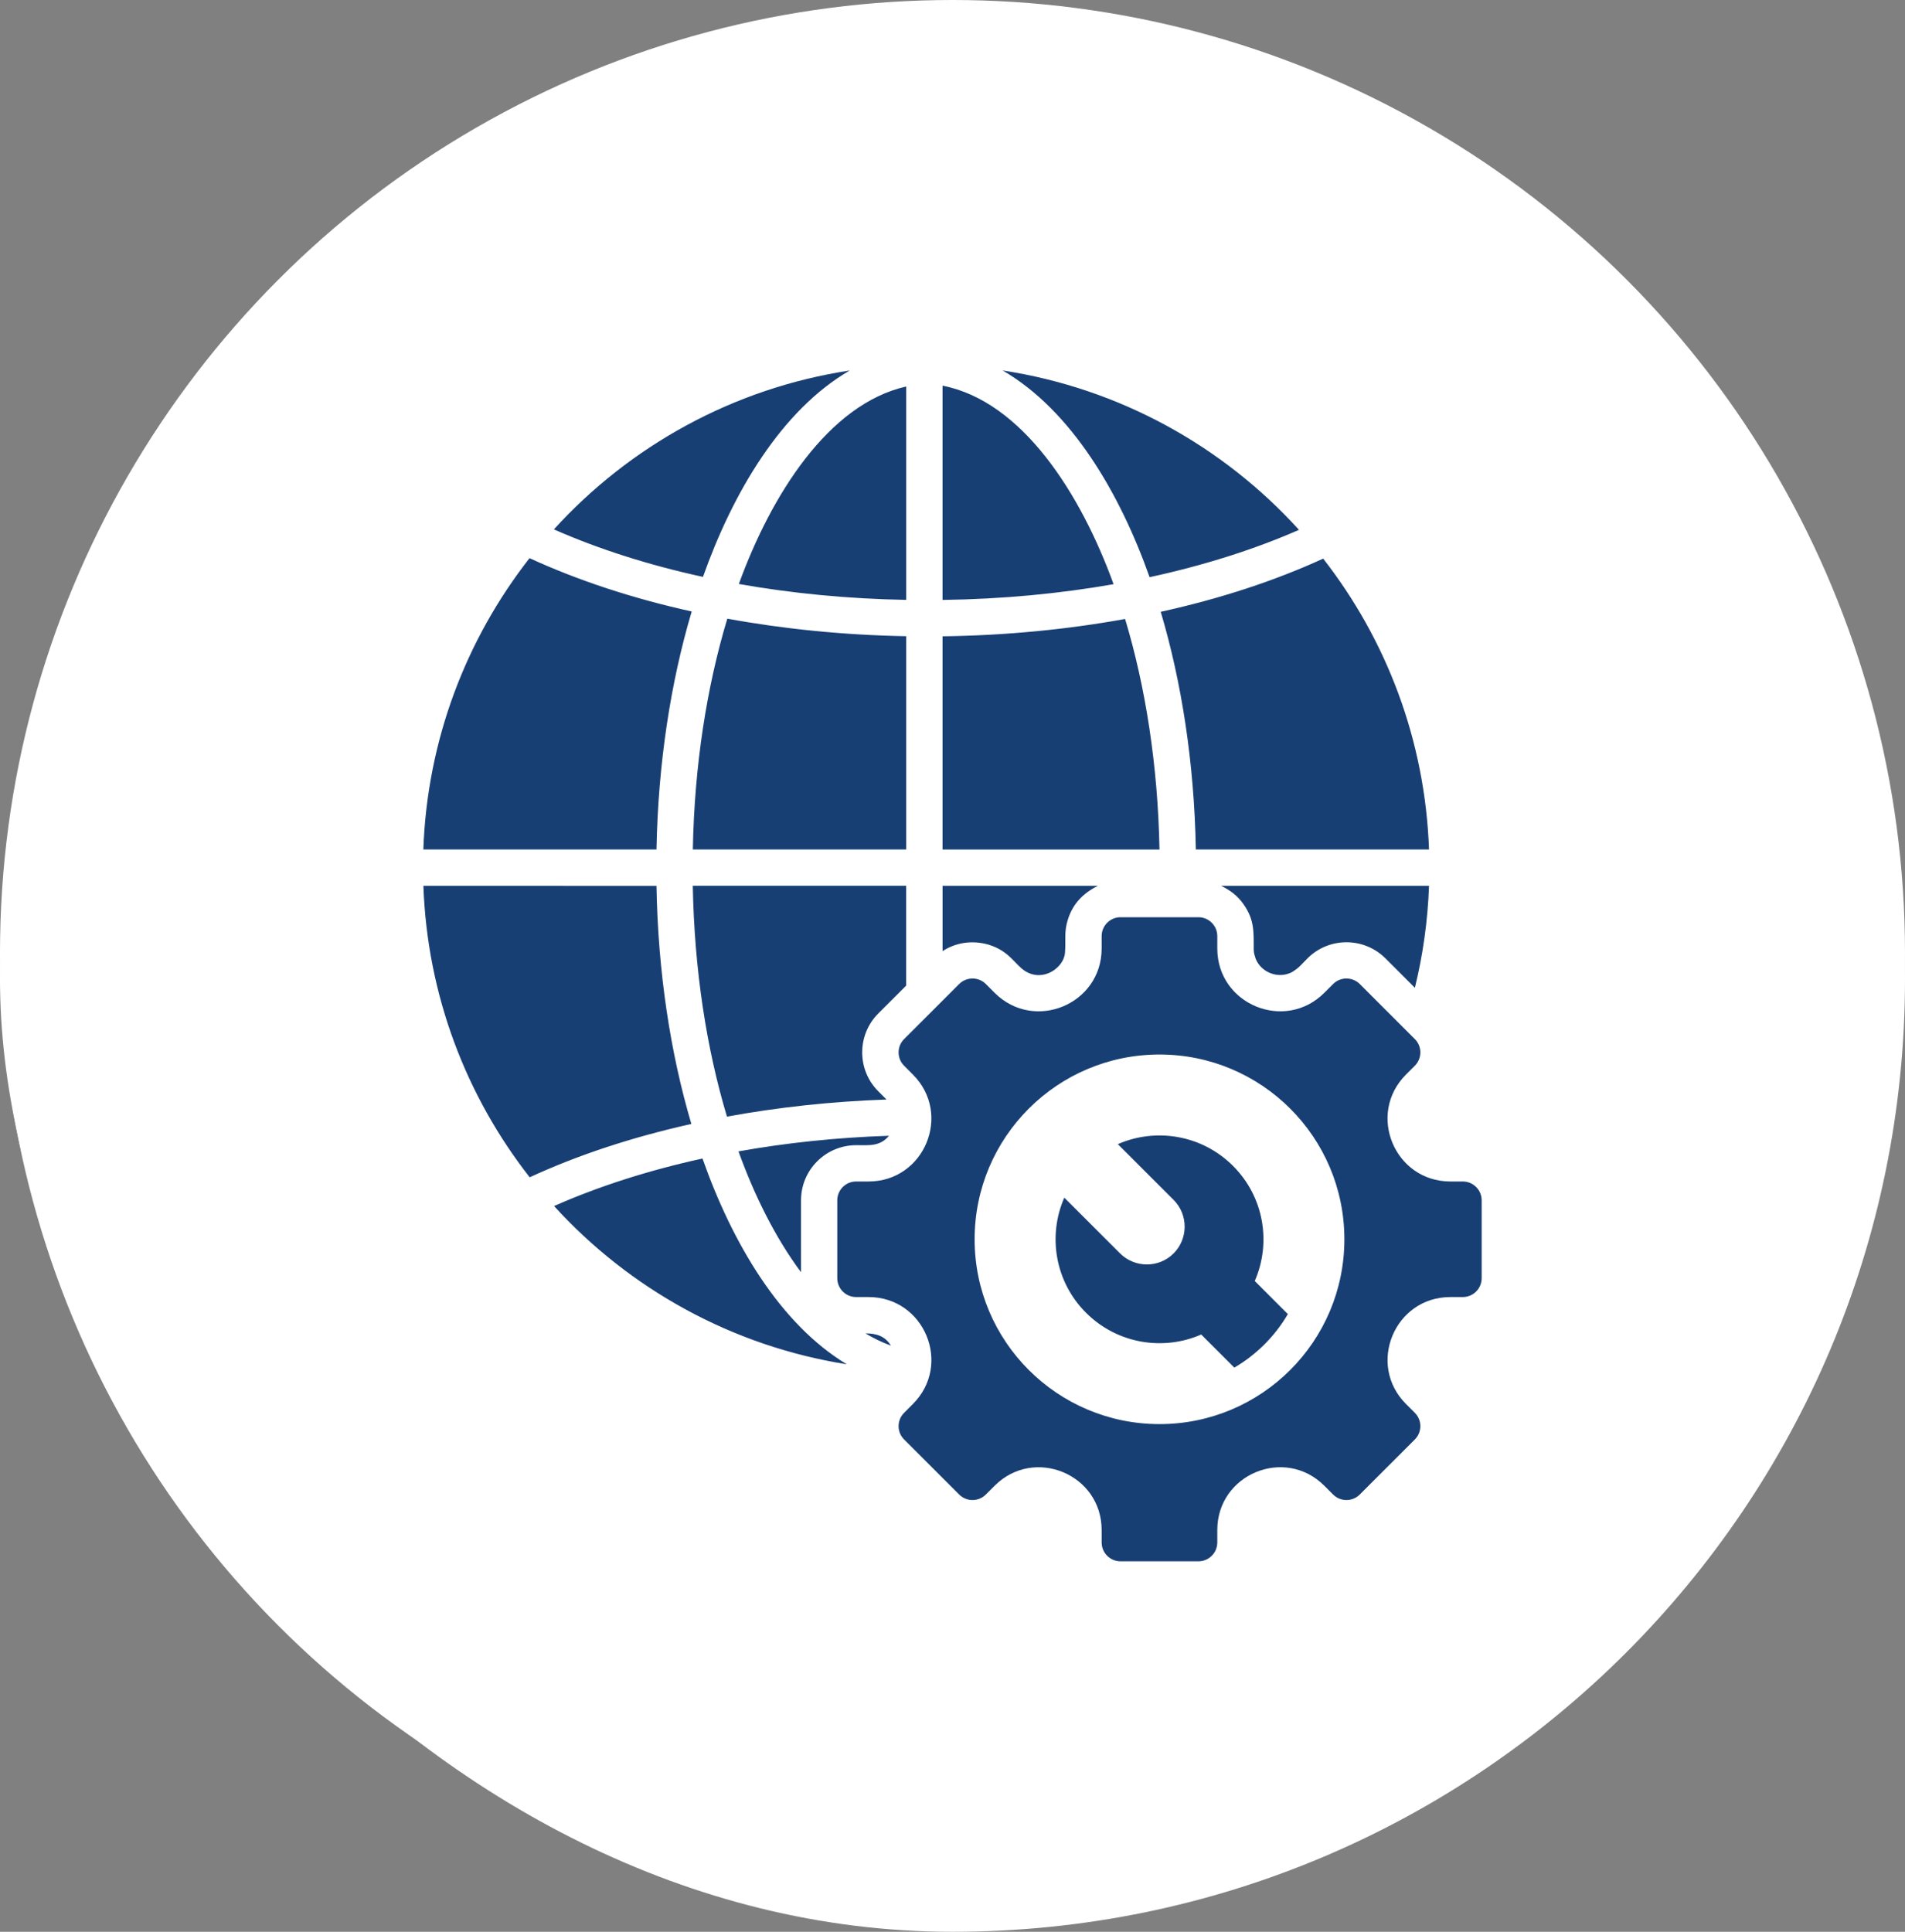 <svg width="72" height="73" viewBox="0 0 72 73" fill="none" xmlns="http://www.w3.org/2000/svg">
<rect x="0" y="0" width="72" height="73" fill="#808080" stroke="none"/>
<rect y="1" width="72" height="72" rx="36" fill="white"/>
<path d="M31.633 31.4C35.61 31.4 38.833 28.176 38.833 24.2C38.833 20.224 35.61 17 31.633 17C27.657 17 24.433 20.224 24.433 24.2C24.433 28.176 27.657 31.4 31.633 31.4Z" fill="#183F74"/>
<path d="M42.183 35.9C36.333 35.9 31.633 40.65 31.633 46.45C31.633 52.25 36.383 57 42.183 57C47.983 57 52.733 52.25 52.733 46.45C52.733 40.65 48.033 35.9 42.183 35.9ZM34.633 41.95C34.983 41.35 35.433 40.75 35.983 40.25C38.033 38.2 40.883 37.3 43.833 37.8C44.983 38 46.083 38.45 47.033 39.1C48.183 39.85 49.083 40.85 49.733 41.95C49.933 42.3 49.833 42.8 49.433 43L49.083 43.15C47.333 43.95 45.333 43.95 43.583 43.2C43.183 43 42.683 42.9 42.183 42.9C41.683 42.9 41.233 43 40.783 43.2C39.033 43.95 37.033 43.95 35.283 43.15L34.933 43C34.583 42.8 34.433 42.3 34.633 41.95ZM40.883 53.45L40.783 54.3C40.733 54.75 40.283 55.05 39.883 54.95C38.433 54.55 37.033 53.8 35.933 52.7C34.283 51.05 33.333 48.85 33.333 46.5C33.333 46 33.833 45.65 34.283 45.8L35.733 46.2C37.183 46.6 38.483 47.45 39.383 48.65L39.433 48.7C40.483 50 41.033 51.7 40.883 53.45ZM42.283 48.2C41.233 48.25 40.383 47.4 40.433 46.35C40.483 45.45 41.183 44.75 42.083 44.7C43.133 44.65 43.983 45.5 43.933 46.55C43.933 47.45 43.183 48.15 42.283 48.2ZM48.383 52.65C47.283 53.75 45.933 54.55 44.483 54.9C44.033 55 43.633 54.7 43.583 54.25L43.533 53.4C43.383 51.65 43.933 49.95 44.983 48.6L45.033 48.55C45.933 47.35 47.233 46.5 48.683 46.1L50.083 45.7C50.533 45.6 50.983 45.9 50.983 46.4C50.983 48.8 50.083 51 48.383 52.65Z" fill="#183F74"/>
<path d="M41.983 35.2C40.783 33.25 39.083 31.65 37.033 30.65C35.583 31.9 33.683 32.65 31.633 32.65C29.583 32.65 27.683 31.9 26.233 30.7C22.283 32.75 19.533 36.85 19.333 41.7C19.333 41.7 19.333 45.75 19.333 45.8C19.333 47.45 24.633 48.8 31.183 48.85C31.033 48.1 30.933 47.3 30.933 46.5C30.933 40.3 35.883 35.3 41.983 35.2Z" fill="#183F74"/>
<circle cx="36" cy="36" r="36" fill="white"/>
<path fill-rule="evenodd" clip-rule="evenodd" d="M35.624 14.574C38.636 15.162 40.85 18.661 42.088 22.076C40.057 22.433 37.886 22.64 35.624 22.671V14.574ZM43.824 53.815C39.964 53.815 36.836 50.689 36.836 46.832C36.836 42.975 39.964 39.849 43.824 39.849C47.683 39.849 50.811 42.975 50.811 46.832C50.811 50.689 47.683 53.815 43.824 53.815ZM41.637 57.819V58.288C41.637 58.679 41.956 59 42.349 59H45.296C45.687 59 46.008 58.681 46.008 58.288V57.819C46.008 55.708 48.559 54.65 50.053 56.145L50.386 56.477C50.662 56.754 51.115 56.754 51.392 56.477L53.475 54.395C53.752 54.118 53.752 53.666 53.475 53.39L53.142 53.057C51.649 51.565 52.705 49.014 54.818 49.014H55.288C55.679 49.014 56 48.695 56 48.303V45.358C56 44.968 55.681 44.647 55.288 44.647H54.818C52.705 44.647 51.647 42.097 53.142 40.605L53.475 40.272C53.752 39.995 53.752 39.543 53.475 39.267L51.392 37.184C51.115 36.908 50.662 36.908 50.386 37.184L50.053 37.517C48.559 39.01 46.008 37.954 46.008 35.843V35.373C46.008 34.982 45.688 34.661 45.296 34.661H42.349C41.959 34.661 41.637 34.98 41.637 35.373V35.843C41.637 37.954 39.086 39.011 37.592 37.517L37.259 37.184C36.983 36.908 36.53 36.908 36.253 37.184L34.17 39.267C33.893 39.543 33.893 39.995 34.17 40.272L34.502 40.605C35.996 42.097 34.94 44.647 32.827 44.647H32.357C31.966 44.647 31.645 44.966 31.645 45.358V48.303C31.645 48.694 31.964 49.014 32.357 49.014H32.827C34.94 49.014 35.998 51.565 34.502 53.057L34.17 53.39C33.893 53.666 33.893 54.118 34.17 54.395L36.253 56.477C36.53 56.754 36.983 56.754 37.259 56.477L37.592 56.145C39.086 54.652 41.637 55.708 41.637 57.819ZM46.652 51.681C47.488 51.191 48.186 50.494 48.675 49.658L47.424 48.408C48.053 46.971 47.78 45.233 46.602 44.058C45.423 42.88 43.686 42.608 42.249 43.236L44.357 45.343C44.913 45.898 44.913 46.809 44.357 47.365C43.802 47.922 42.891 47.92 42.334 47.365L40.225 45.258C39.596 46.694 39.869 48.433 41.047 49.608C42.225 50.785 43.963 51.058 45.4 50.43L46.652 51.681ZM34.251 22.669C32.038 22.629 29.913 22.42 27.925 22.068C29.146 18.708 31.308 15.271 34.251 14.605V22.671V22.669ZM42.523 23.39C43.297 25.956 43.763 28.924 43.823 32.102H35.624V24.046C38.033 24.013 40.352 23.785 42.523 23.39ZM27.489 23.379C29.618 23.769 31.891 23.999 34.251 24.042V32.1H26.186C26.245 28.918 26.714 25.946 27.489 23.379ZM35.625 35.94V33.473H41.496C40.937 33.753 40.546 34.149 40.357 34.76C40.212 35.224 40.289 35.511 40.252 36.007C40.21 36.554 39.442 37.129 38.751 36.699C38.36 36.456 38.159 35.94 37.368 35.7L37.35 35.694C36.76 35.528 36.145 35.605 35.624 35.942L35.625 35.94ZM33.506 41.55C31.407 41.624 29.384 41.846 27.476 42.196C26.704 39.625 26.242 36.653 26.184 33.471H34.249V37.245L33.197 38.296C32.384 39.108 32.384 40.431 33.197 41.241L33.506 41.55ZM33.671 50.849C33.346 50.731 33.025 50.577 32.711 50.387C33.119 50.387 33.45 50.486 33.671 50.849ZM30.274 48.075C29.289 46.751 28.502 45.146 27.911 43.509C29.707 43.188 31.614 42.985 33.599 42.919C33.259 43.333 32.837 43.275 32.359 43.275C31.21 43.275 30.275 44.208 30.275 45.357V48.073L30.274 48.075ZM37.896 14C40.487 15.504 42.323 18.628 43.449 21.811C45.497 21.368 47.407 20.763 49.096 20.022C46.228 16.863 42.313 14.673 37.896 14ZM50.011 21.111C52.394 24.166 53.863 27.965 54.01 32.1H45.197C45.138 28.842 44.662 25.783 43.87 23.119C46.113 22.626 48.192 21.944 50.009 21.11L50.011 21.111ZM54.01 33.473C53.963 34.797 53.78 36.087 53.476 37.328L52.364 36.216C51.551 35.404 50.228 35.404 49.417 36.216C49.142 36.491 49.113 36.558 48.831 36.736C48.316 37.003 47.67 36.757 47.457 36.228C47.438 36.129 47.384 36.075 47.384 35.845C47.384 35.19 47.407 34.747 46.997 34.167C46.763 33.836 46.505 33.651 46.151 33.473H54.014L54.01 33.473ZM32.005 51.555C27.646 50.865 23.781 48.694 20.941 45.575C22.618 44.833 24.51 44.226 26.551 43.779C27.671 46.963 29.478 50.032 32.005 51.555ZM20.02 44.489C21.839 43.648 23.874 42.977 26.13 42.472C25.34 39.803 24.868 36.738 24.812 33.475L16.002 33.473C16.149 37.621 17.627 41.43 20.02 44.489ZM16 32.1C16.147 27.955 17.623 24.149 20.014 21.092C21.825 21.925 23.901 22.612 26.143 23.107C25.35 25.774 24.874 28.837 24.812 32.1L16 32.1ZM20.933 20.004C22.62 20.748 24.522 21.355 26.569 21.8C27.695 18.621 29.529 15.503 32.115 14.001C27.708 14.671 23.8 16.856 20.935 20.004L20.933 20.004Z" fill="#183F74"/>
</svg>
